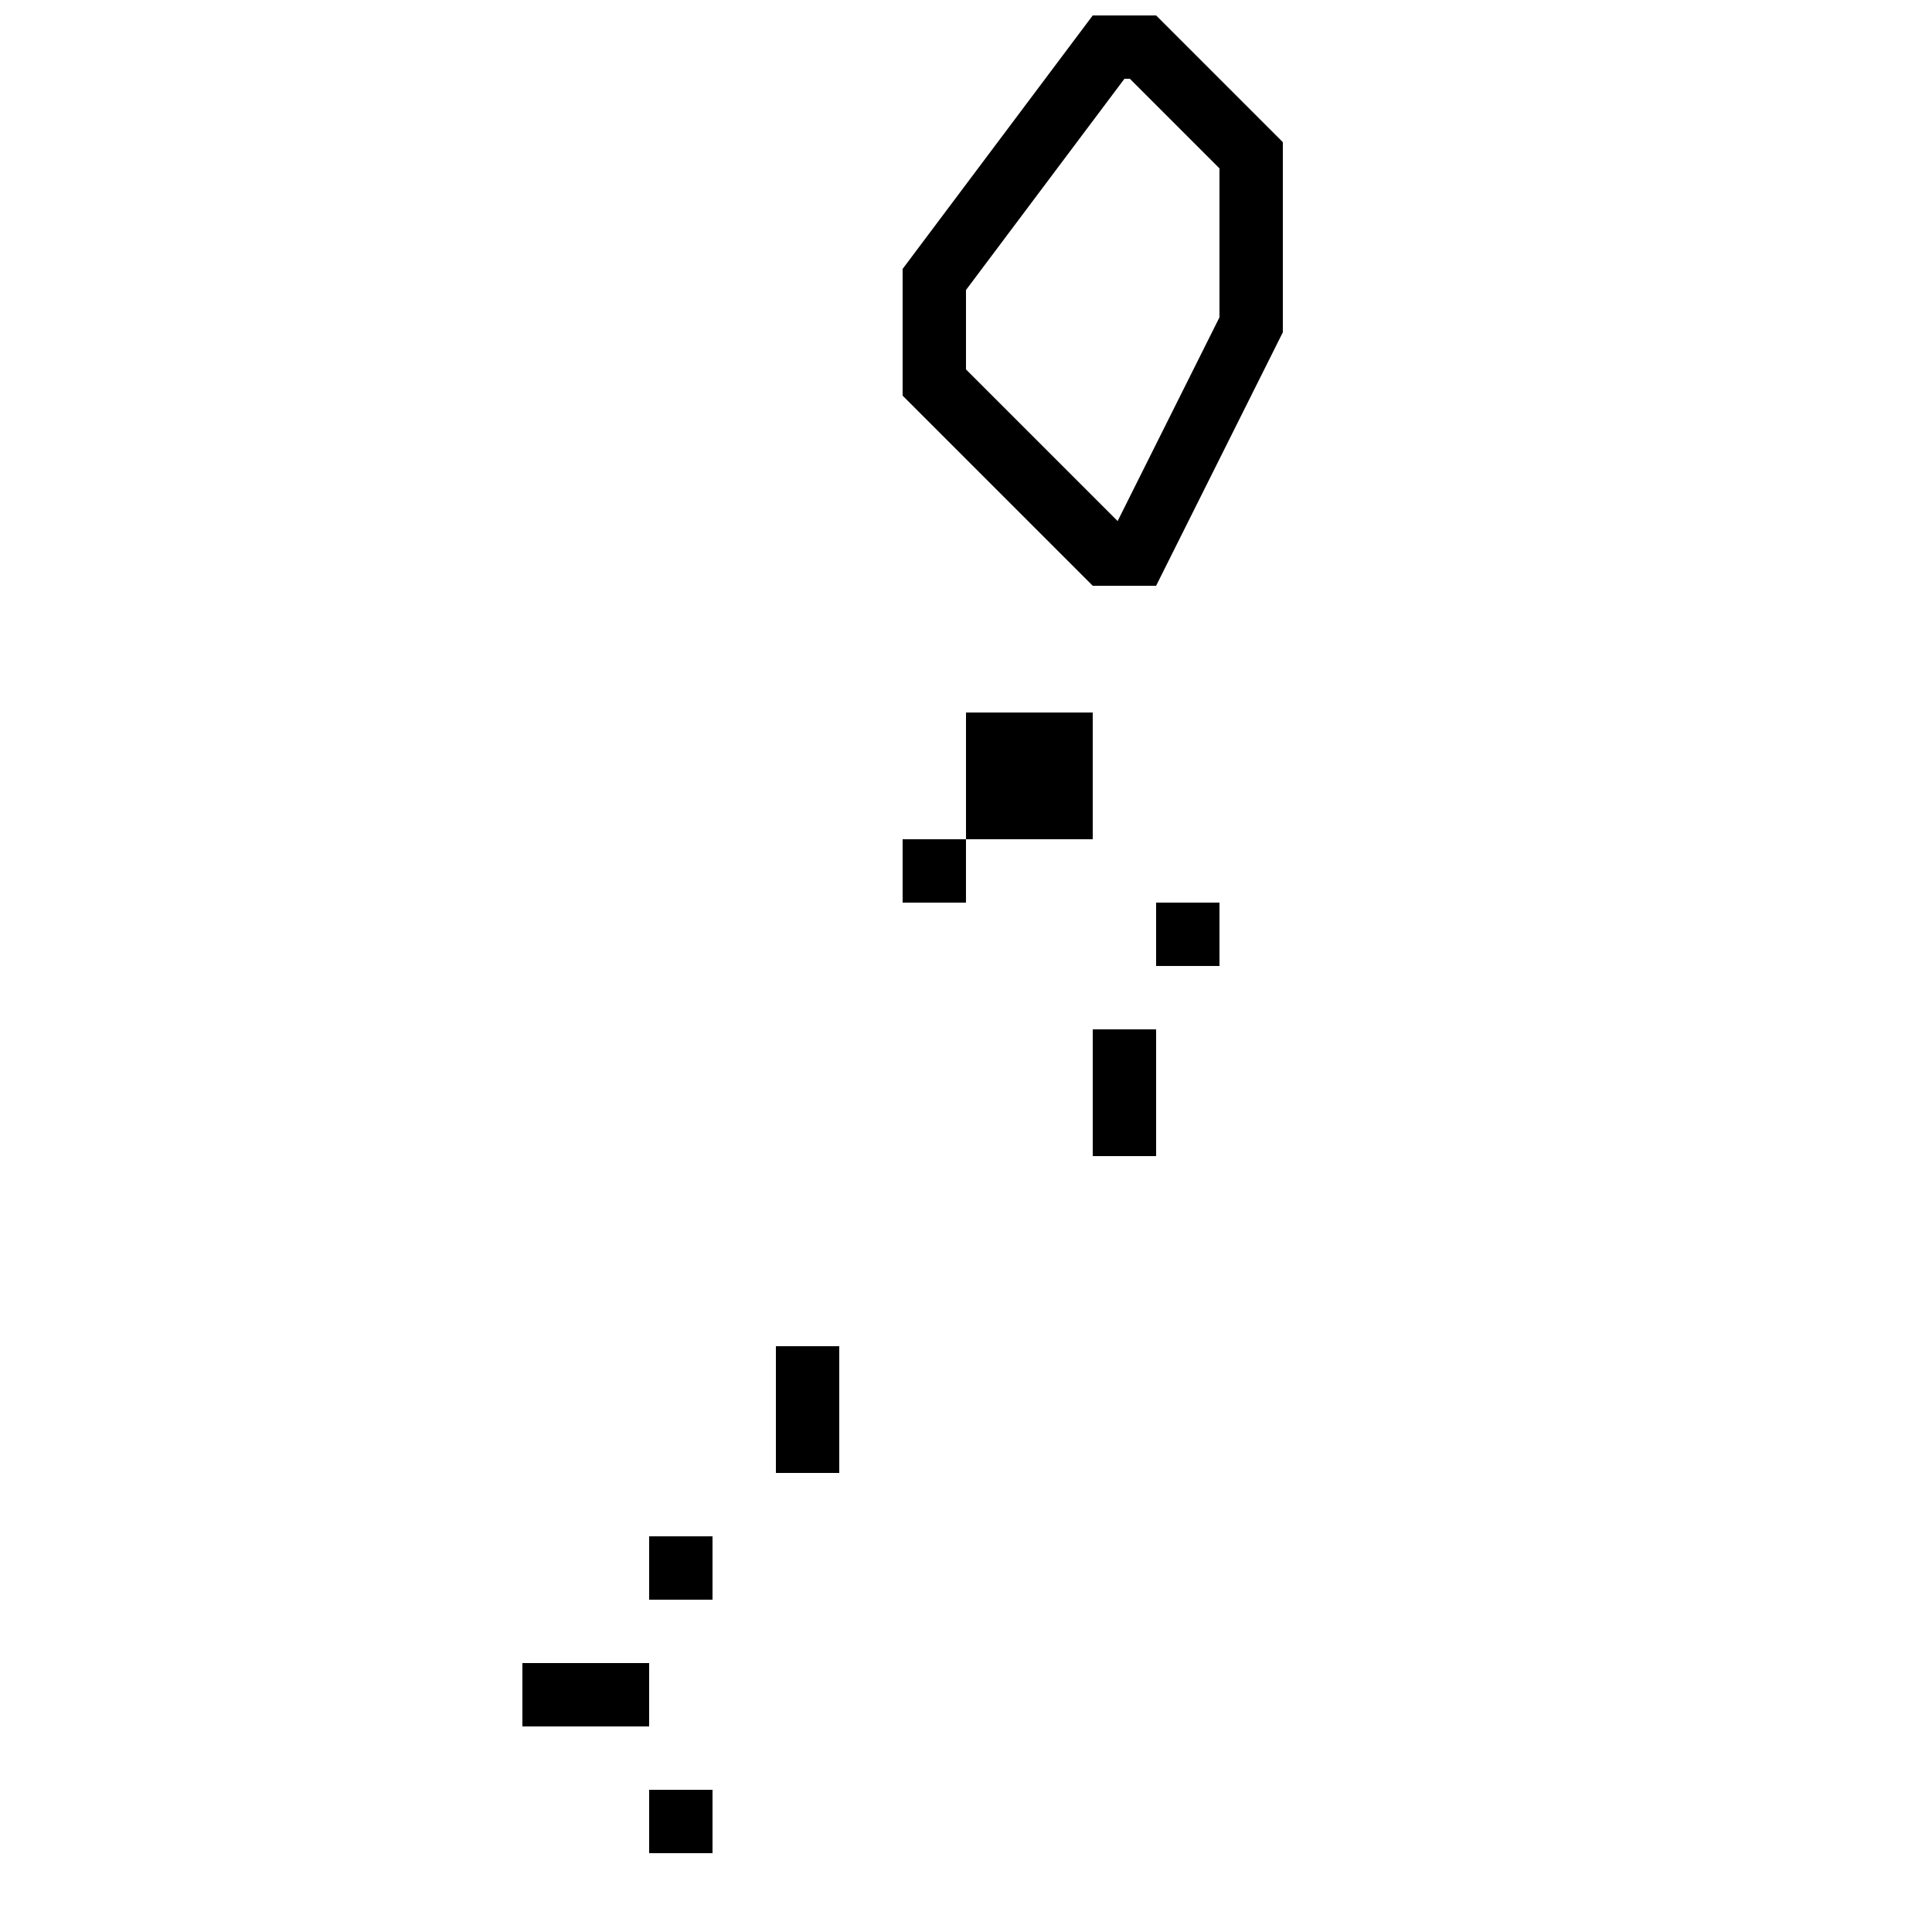 <?xml version="1.0" encoding="UTF-8"?>
<!-- Uploaded to: ICON Repo, www.svgrepo.com, Generator: ICON Repo Mixer Tools -->
<svg width="800px" height="800px" version="1.1" viewBox="144 144 512 512" xmlns="http://www.w3.org/2000/svg">
 <defs>
  <clipPath id="a">
   <path d="m383 148.09h101v151.91h-101z"/>
  </clipPath>
 </defs>
 <g clip-path="url(#a)">
  <path d="m450.38 148.09h-16.793l-50.383 67.176v33.586l50.383 50.383h16.793l33.586-67.176v-50.383zm16.793 80.004-26.988 53.992-40.188-40.188v-21.043l41.984-55.973h1.445l23.746 23.746z"/>
 </g>
 <path d="m400 332.82h33.586v33.586h-33.586z"/>
 <path d="m433.59 416.79h16.793v33.586h-16.793z"/>
 <path d="m450.38 383.2h16.793v16.793h-16.793z"/>
 <path d="m349.62 500.76h16.793v33.586h-16.793z"/>
 <path d="m282.44 584.73h33.586v16.793h-33.586z"/>
 <path d="m316.03 551.14h16.793v16.793h-16.793z"/>
 <path d="m316.03 618.32h16.793v16.793h-16.793z"/>
 <path d="m383.2 366.41h16.793v16.793h-16.793z"/>
</svg>
